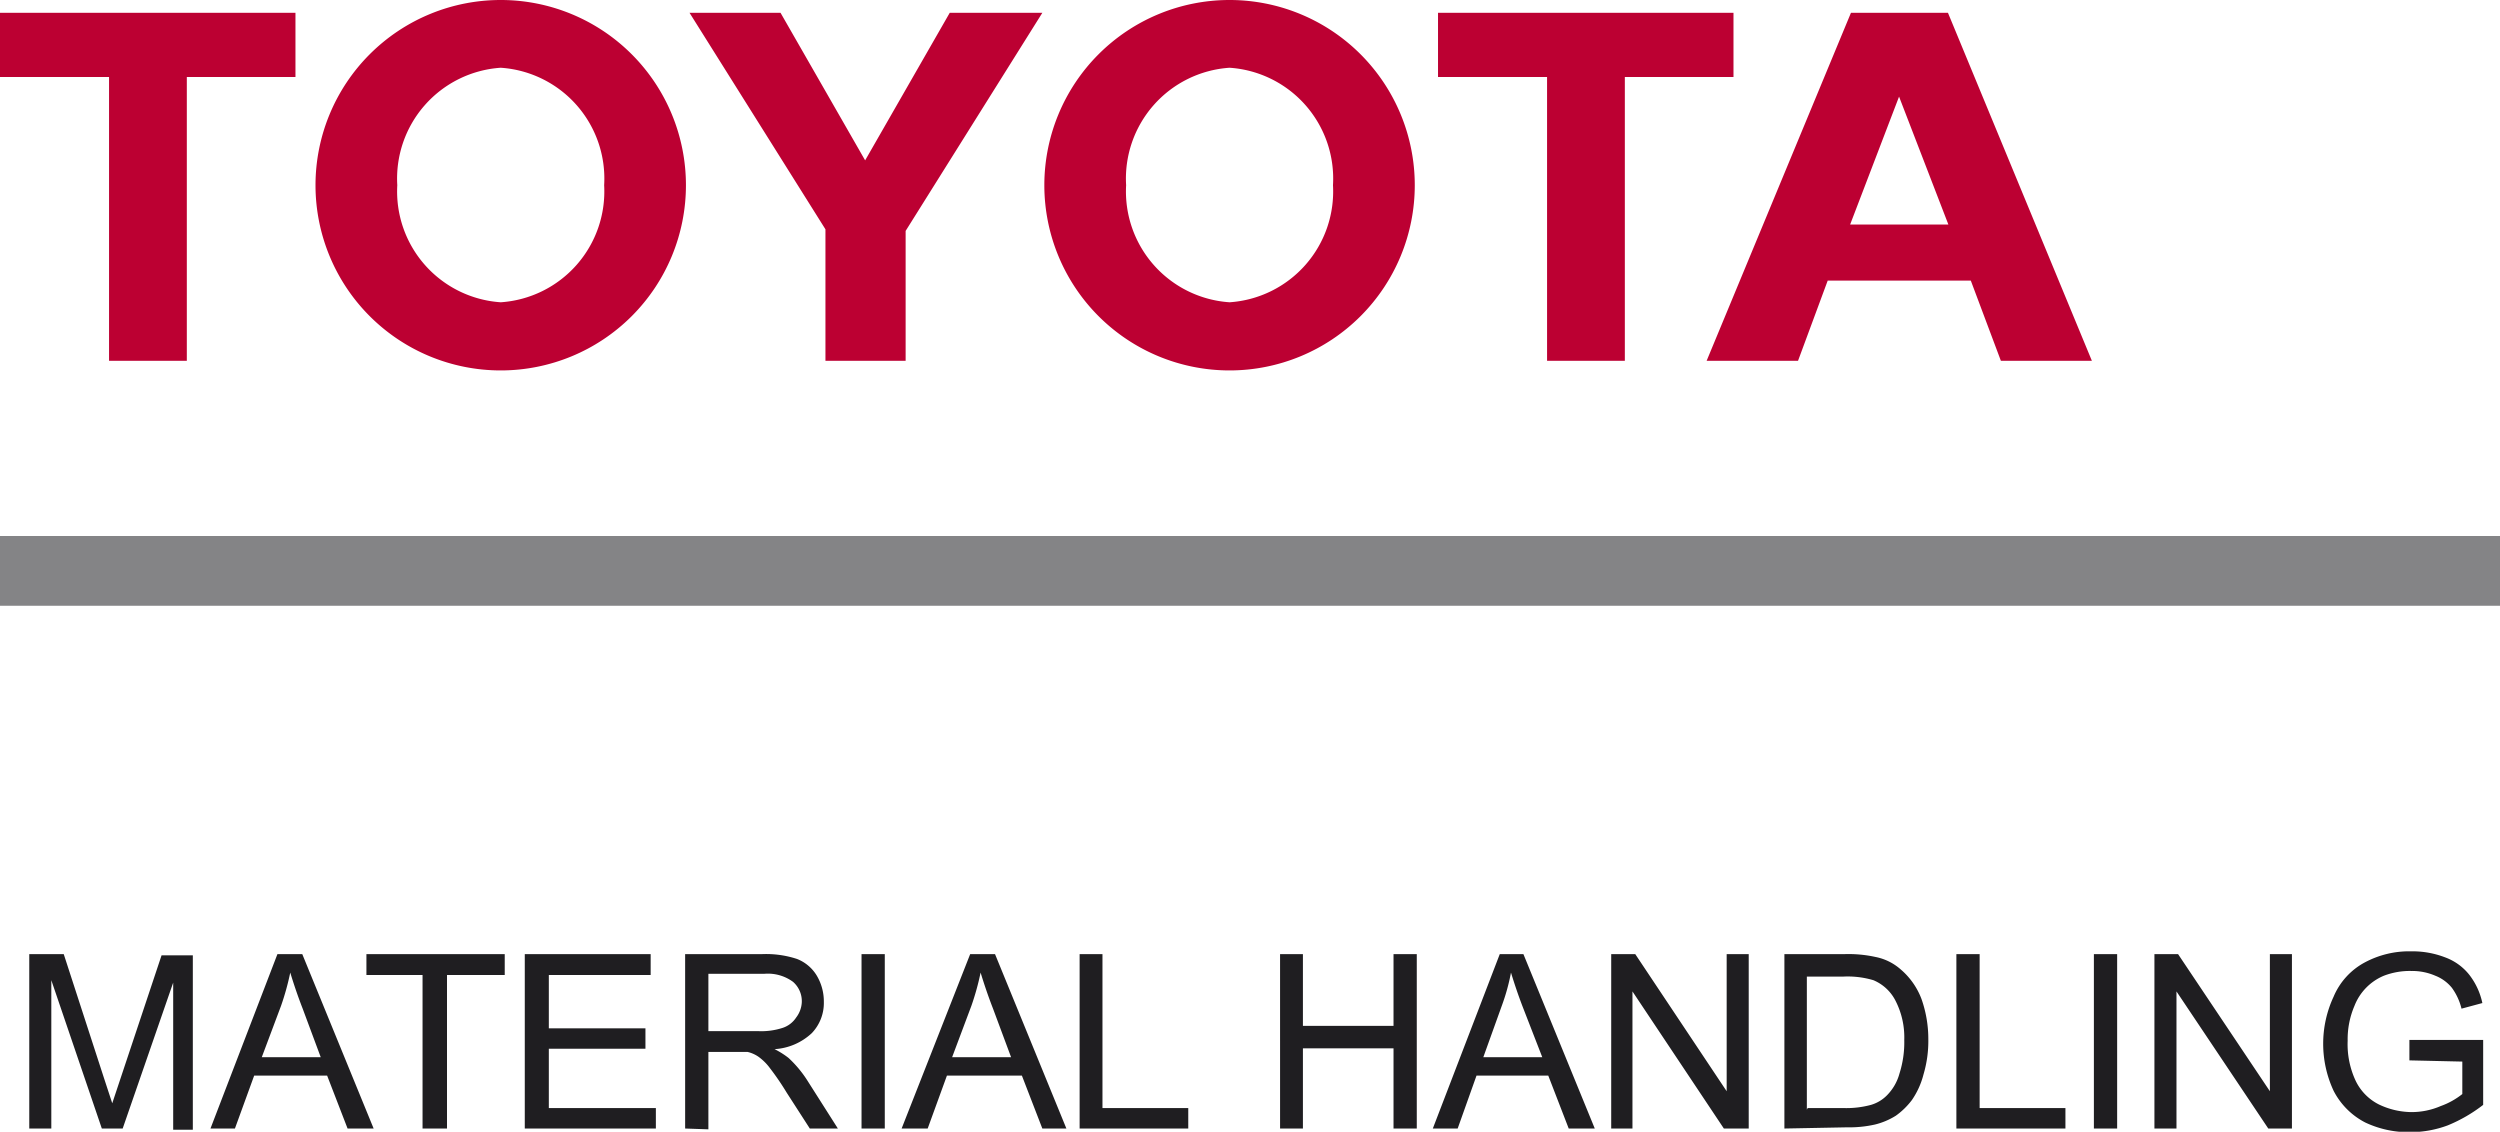 <svg id="Ebene_1" data-name="Ebene 1" xmlns="http://www.w3.org/2000/svg" viewBox="0 0 62.36 28.23"><defs><style>.cls-1{fill:#848486;}.cls-2{fill:#1f1e21;}.cls-2,.cls-3{fill-rule:evenodd;}.cls-3{fill:#bc0032;}</style></defs><polygon class="cls-1" points="0 13.37 62.36 13.37 62.36 15.11 0 15.11 0 13.37 0 13.37"/><path class="cls-2" d="M60.1,26.45v-.51h1.84v1.62a3.78,3.78,0,0,1-.88.51,2.67,2.67,0,0,1-.92.17A2.53,2.53,0,0,1,59,28a1.83,1.83,0,0,1-.79-.79,2.78,2.78,0,0,1,0-2.35A1.73,1.73,0,0,1,59,24a2.34,2.34,0,0,1,1.14-.27,2.26,2.26,0,0,1,.85.15,1.37,1.37,0,0,1,.6.43,1.73,1.73,0,0,1,.33.71l-.52.14a1.48,1.48,0,0,0-.24-.52,1,1,0,0,0-.41-.3,1.46,1.46,0,0,0-.6-.12,1.81,1.81,0,0,0-.69.12,1.34,1.34,0,0,0-.73.75,2.11,2.11,0,0,0-.17.87,2.15,2.15,0,0,0,.2,1,1.28,1.28,0,0,0,.58.59,1.92,1.92,0,0,0,.81.19,1.83,1.83,0,0,0,.73-.15,1.88,1.88,0,0,0,.54-.3v-.81Zm-6.36,1.7V23.8h.59l2.29,3.42V23.8h.55v4.35h-.59l-2.29-3.42v3.42Zm-1.51,0V23.8h.58v4.35Zm-3.43,0V23.8h.58v3.84h2.14v.51Zm-3.71-.51H46a2.35,2.35,0,0,0,.67-.08.92.92,0,0,0,.39-.23,1.23,1.23,0,0,0,.32-.55,2.57,2.57,0,0,0,.12-.84,2,2,0,0,0-.23-1,1.09,1.09,0,0,0-.54-.49,2.25,2.25,0,0,0-.75-.09h-.91v3.32Zm-.58.51V23.8H46a3.13,3.13,0,0,1,.78.07,1.34,1.34,0,0,1,.63.31,1.81,1.81,0,0,1,.52.74,3,3,0,0,1,.17,1,2.93,2.93,0,0,1-.12.88,2,2,0,0,1-.29.64,1.84,1.84,0,0,1-.4.39,1.77,1.77,0,0,1-.52.22,2.91,2.91,0,0,1-.7.07Zm-4.32,0V23.8h.6l2.28,3.42V23.8h.55v4.35H43l-2.28-3.42v3.42ZM37,26.37h1.47L38,25.16c-.14-.36-.24-.67-.31-.9a5.14,5.14,0,0,1-.23.83L37,26.37Zm-1.26,1.78,1.67-4.35H38l1.78,4.35h-.65l-.51-1.32H36.83l-.47,1.32Zm-3.81,0V23.8h.57v1.79h2.26V23.8h.58v4.35h-.58v-2H32.5v2Zm-5,0V23.8h.57v3.84h2.14v.51Zm-3.18-1.78h1.47l-.45-1.21c-.14-.36-.24-.67-.31-.9a6.42,6.42,0,0,1-.23.83l-.48,1.28Zm-1.26,1.78L24.2,23.8h.62l1.78,4.35H26l-.51-1.32H23.62l-.48,1.32Zm-1,0V23.8h.58v4.35Zm-3.82-2.43H18.9a1.72,1.72,0,0,0,.62-.08.64.64,0,0,0,.34-.26A.68.68,0,0,0,20,25a.64.64,0,0,0-.22-.51,1.06,1.06,0,0,0-.71-.2H17.67v1.44Zm-.58,2.43V23.8H19a2.47,2.47,0,0,1,.88.12,1,1,0,0,1,.49.41,1.26,1.26,0,0,1,.18.66,1.09,1.09,0,0,1-.3.78,1.49,1.49,0,0,1-.93.4,2,2,0,0,1,.35.22,2.85,2.85,0,0,1,.48.58l.75,1.18H20.2l-.58-.9a6.55,6.55,0,0,0-.41-.6,1.3,1.3,0,0,0-.29-.29.8.8,0,0,0-.27-.12l-.32,0h-.66v1.93Zm-4,0V23.8h3.14v.52H13.69v1.33H16.1v.51H13.69v1.48h2.67v.51Zm-2.55,0V24.32H9.14V23.8h3.45v.52H11.15v3.83ZM6.51,26.37H8l-.45-1.21c-.14-.36-.24-.67-.31-.9a6.42,6.42,0,0,1-.23.83l-.48,1.28ZM5.25,28.15,6.92,23.8h.62l1.78,4.35H8.67l-.51-1.32H6.34l-.48,1.32Zm-4.52,0V23.8h.86l1,3.08.21.64.23-.69,1-3h.78v4.35H4.32V24.51L3.06,28.15H2.54l-1.26-3.7v3.7Z" transform="translate(0 0)"/><path class="cls-3" d="M26,.32H23.69L21.58,4,19.47.32H17.2l3.39,5.4V9h2V5.76L26,.32ZM12.49,0a4.62,4.62,0,1,0,4.62,4.62A4.62,4.62,0,0,0,12.49,0Zm0,7.54A2.77,2.77,0,0,1,9.91,4.62a2.77,2.77,0,0,1,2.58-2.93,2.77,2.77,0,0,1,2.58,2.93,2.77,2.77,0,0,1-2.58,2.92ZM7.37.32H0v1.6H2.72V9H4.66V1.92H7.37V.32Zm41.22,0H46.17L42.57,9h2.28l.74-2h3.57l.75,2h2.27L48.59.32ZM46.15,5.6l1.22-3.19L48.6,5.6H46.15ZM43.24.32H35.87v1.6h2.72V9h1.94V1.92h2.71V.32ZM30.67,0a4.62,4.62,0,1,0,4.62,4.62A4.62,4.62,0,0,0,30.67,0Zm0,7.54a2.77,2.77,0,0,1-2.58-2.92,2.77,2.77,0,0,1,2.58-2.93,2.77,2.77,0,0,1,2.58,2.93,2.77,2.77,0,0,1-2.58,2.92Z" transform="translate(0 0)"/></svg>